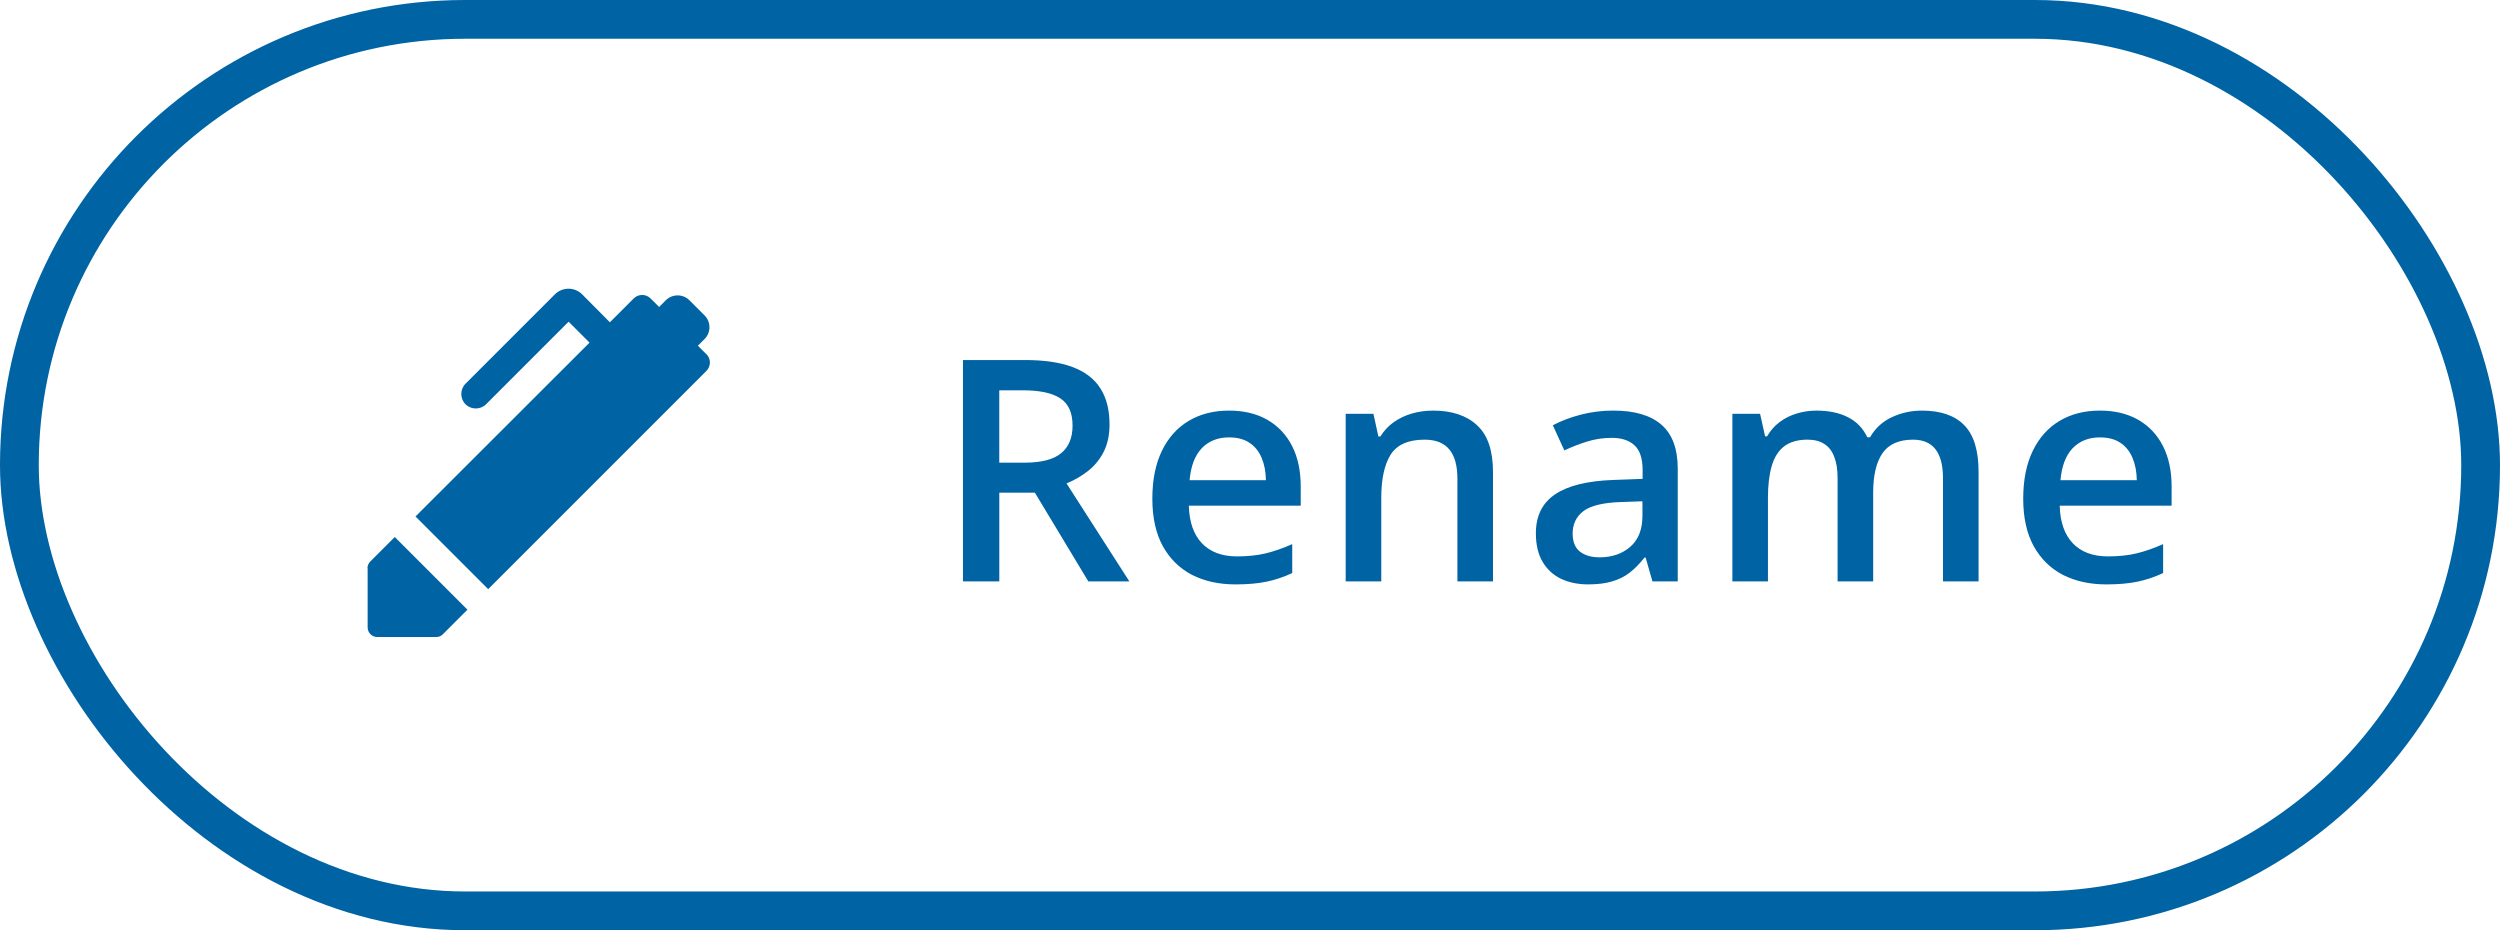 <svg fill="none" height="48" viewBox="0 0 129 48" width="129" xmlns="http://www.w3.org/2000/svg" xmlns:xlink="http://www.w3.org/1999/xlink"><clipPath id="a"><path d="m16 12h97v24h-97z"/></clipPath><g clip-path="url(#a)" fill="#0063a3"><path d="m36.45 18.28-.44-.44.35-.35c.33-.33.33-.88 0-1.21l-.79-.79c-.33-.33-.88-.33-1.21 0l-.35.35-.44-.44c-.24-.24-.63-.24-.87 0l-1.23 1.23-1.43-1.44c-.39-.39-1.02-.39-1.41 0l-4.61 4.61c-.29.29-.29.77 0 1.06s.77.29 1.06 0l4.26-4.26 1.08 1.08-8.98 8.97 3.75 3.75 11.26-11.26c.24-.24.24-.63 0-.87zm-17.48 11.05v3.04c0 .28.22.5.5.5h3.04c.13 0 .26-.05.35-.15l1.26-1.26-3.75-3.75-1.26 1.26c-.09.09-.15.22-.15.35z"/><path d="m52.898 18.578c.984 0 1.797.12 2.438.359.646.24 1.125.604 1.438 1.094.318.49.477 1.112.477 1.867 0 .562-.104 1.042-.312 1.438-.208.396-.482.724-.82.984-.339.26-.701.469-1.086.625l3.242 5.055h-2.117l-2.758-4.578h-1.836v4.578h-1.875v-11.422zm-.125 1.562h-1.211v3.734h1.297c.87 0 1.5-.162 1.891-.484.396-.323.594-.799.594-1.43 0-.661-.211-1.13-.633-1.406-.417-.276-1.062-.414-1.938-.414zm10.641 1.047c.771 0 1.432.159 1.984.477.552.318.977.768 1.274 1.351.297.583.445 1.281.445 2.094v.984h-5.773c.021.839.245 1.484.672 1.937.432.453 1.036.68 1.812.68.552 0 1.047-.052 1.484-.156.443-.109.898-.268 1.367-.477v1.492c-.432.203-.872.352-1.32.445-.448.094-.984.141-1.609.141-.849 0-1.596-.164-2.242-.492-.641-.333-1.143-.828-1.508-1.484-.359-.656-.539-1.471-.539-2.445 0-.969.164-1.792.492-2.469s.789-1.193 1.383-1.547c.594-.354 1.286-.531 2.078-.531zm0 1.383c-.578 0-1.047.188-1.406.562-.354.375-.562.924-.625 1.648h3.938c-.005-.432-.078-.815-.219-1.148-.136-.333-.344-.594-.625-.781-.276-.188-.63-.281-1.062-.281zm10.531-1.383c.974 0 1.732.253 2.273.758.547.5.82 1.305.82 2.414v5.641h-1.836v-5.297c0-.672-.138-1.175-.414-1.508-.276-.339-.703-.508-1.281-.508-.839 0-1.422.258-1.75.773-.323.516-.484 1.263-.484 2.242v4.297h-1.836v-8.648h1.43l.258 1.172h.102c.188-.302.419-.549.695-.742.281-.198.594-.346.938-.445.349-.099.711-.148 1.086-.148zm9.305 0c1.094 0 1.919.242 2.477.727.562.484.844 1.24.844 2.266v5.82h-1.305l-.351-1.227h-.062c-.245.312-.497.57-.758.773-.261.203-.563.354-.906.453-.339.104-.753.156-1.242.156-.516 0-.977-.094-1.383-.281-.406-.193-.727-.484-.961-.875-.234-.391-.352-.885-.352-1.484 0-.891.331-1.56.992-2.008.667-.448 1.672-.695 3.016-.742l1.5-.055v-.453c0-.599-.141-1.026-.422-1.281-.276-.255-.667-.383-1.172-.383-.432 0-.852.062-1.258.187-.406.125-.802.279-1.187.461l-.594-1.297c.422-.224.901-.406 1.438-.547.542-.141 1.104-.211 1.688-.211zm1.5 4.68-1.117.039c-.917.031-1.56.188-1.93.469s-.555.667-.555 1.156c0 .427.128.74.383.938.255.193.591.289 1.008.289.635 0 1.161-.18 1.578-.539.422-.365.633-.898.633-1.602zm14.414-4.68c.969 0 1.698.25 2.188.75.494.5.742 1.302.742 2.406v5.656h-1.836v-5.328c0-.656-.128-1.151-.383-1.484-.255-.333-.643-.5-1.164-.5-.729 0-1.255.234-1.578.703-.318.464-.477 1.138-.477 2.023v4.586h-1.836v-5.328c0-.438-.057-.802-.172-1.094-.109-.297-.279-.518-.508-.664-.229-.151-.518-.227-.867-.227-.505 0-.909.115-1.211.344-.297.229-.51.568-.641 1.016-.13.443-.195.987-.195 1.633v4.32h-1.836v-8.648h1.43l.258 1.164h.102c.177-.302.396-.549.656-.742.266-.198.56-.344.883-.438.323-.099.659-.148 1.008-.148.646 0 1.19.115 1.633.344.443.224.773.568.992 1.031h.141c.271-.469.648-.815 1.133-1.039.484-.224.997-.336 1.539-.336zm9.188 0c.77 0 1.432.159 1.984.477s.976.768 1.273 1.351c.297.583.446 1.281.446 2.094v.984h-5.774c.021.839.245 1.484.672 1.937.432.453 1.037.68 1.813.68.552 0 1.046-.052 1.484-.156.443-.109.898-.268 1.367-.477v1.492c-.432.203-.872.352-1.32.445-.448.094-.985.141-1.609.141-.849 0-1.597-.164-2.243-.492-.64-.333-1.143-.828-1.507-1.484-.36-.656-.54-1.471-.54-2.445 0-.969.164-1.792.493-2.469.328-.677.789-1.193 1.382-1.547.594-.354 1.287-.531 2.079-.531zm0 1.383c-.579 0-1.047.188-1.407.562-.354.375-.562.924-.625 1.648h3.938c-.005-.432-.078-.815-.219-1.148-.135-.333-.344-.594-.625-.781-.276-.188-.63-.281-1.062-.281z"/></g><rect height="46" rx="23" stroke="#0063a3" stroke-width="2" width="127" x="1" y="1"/></svg>